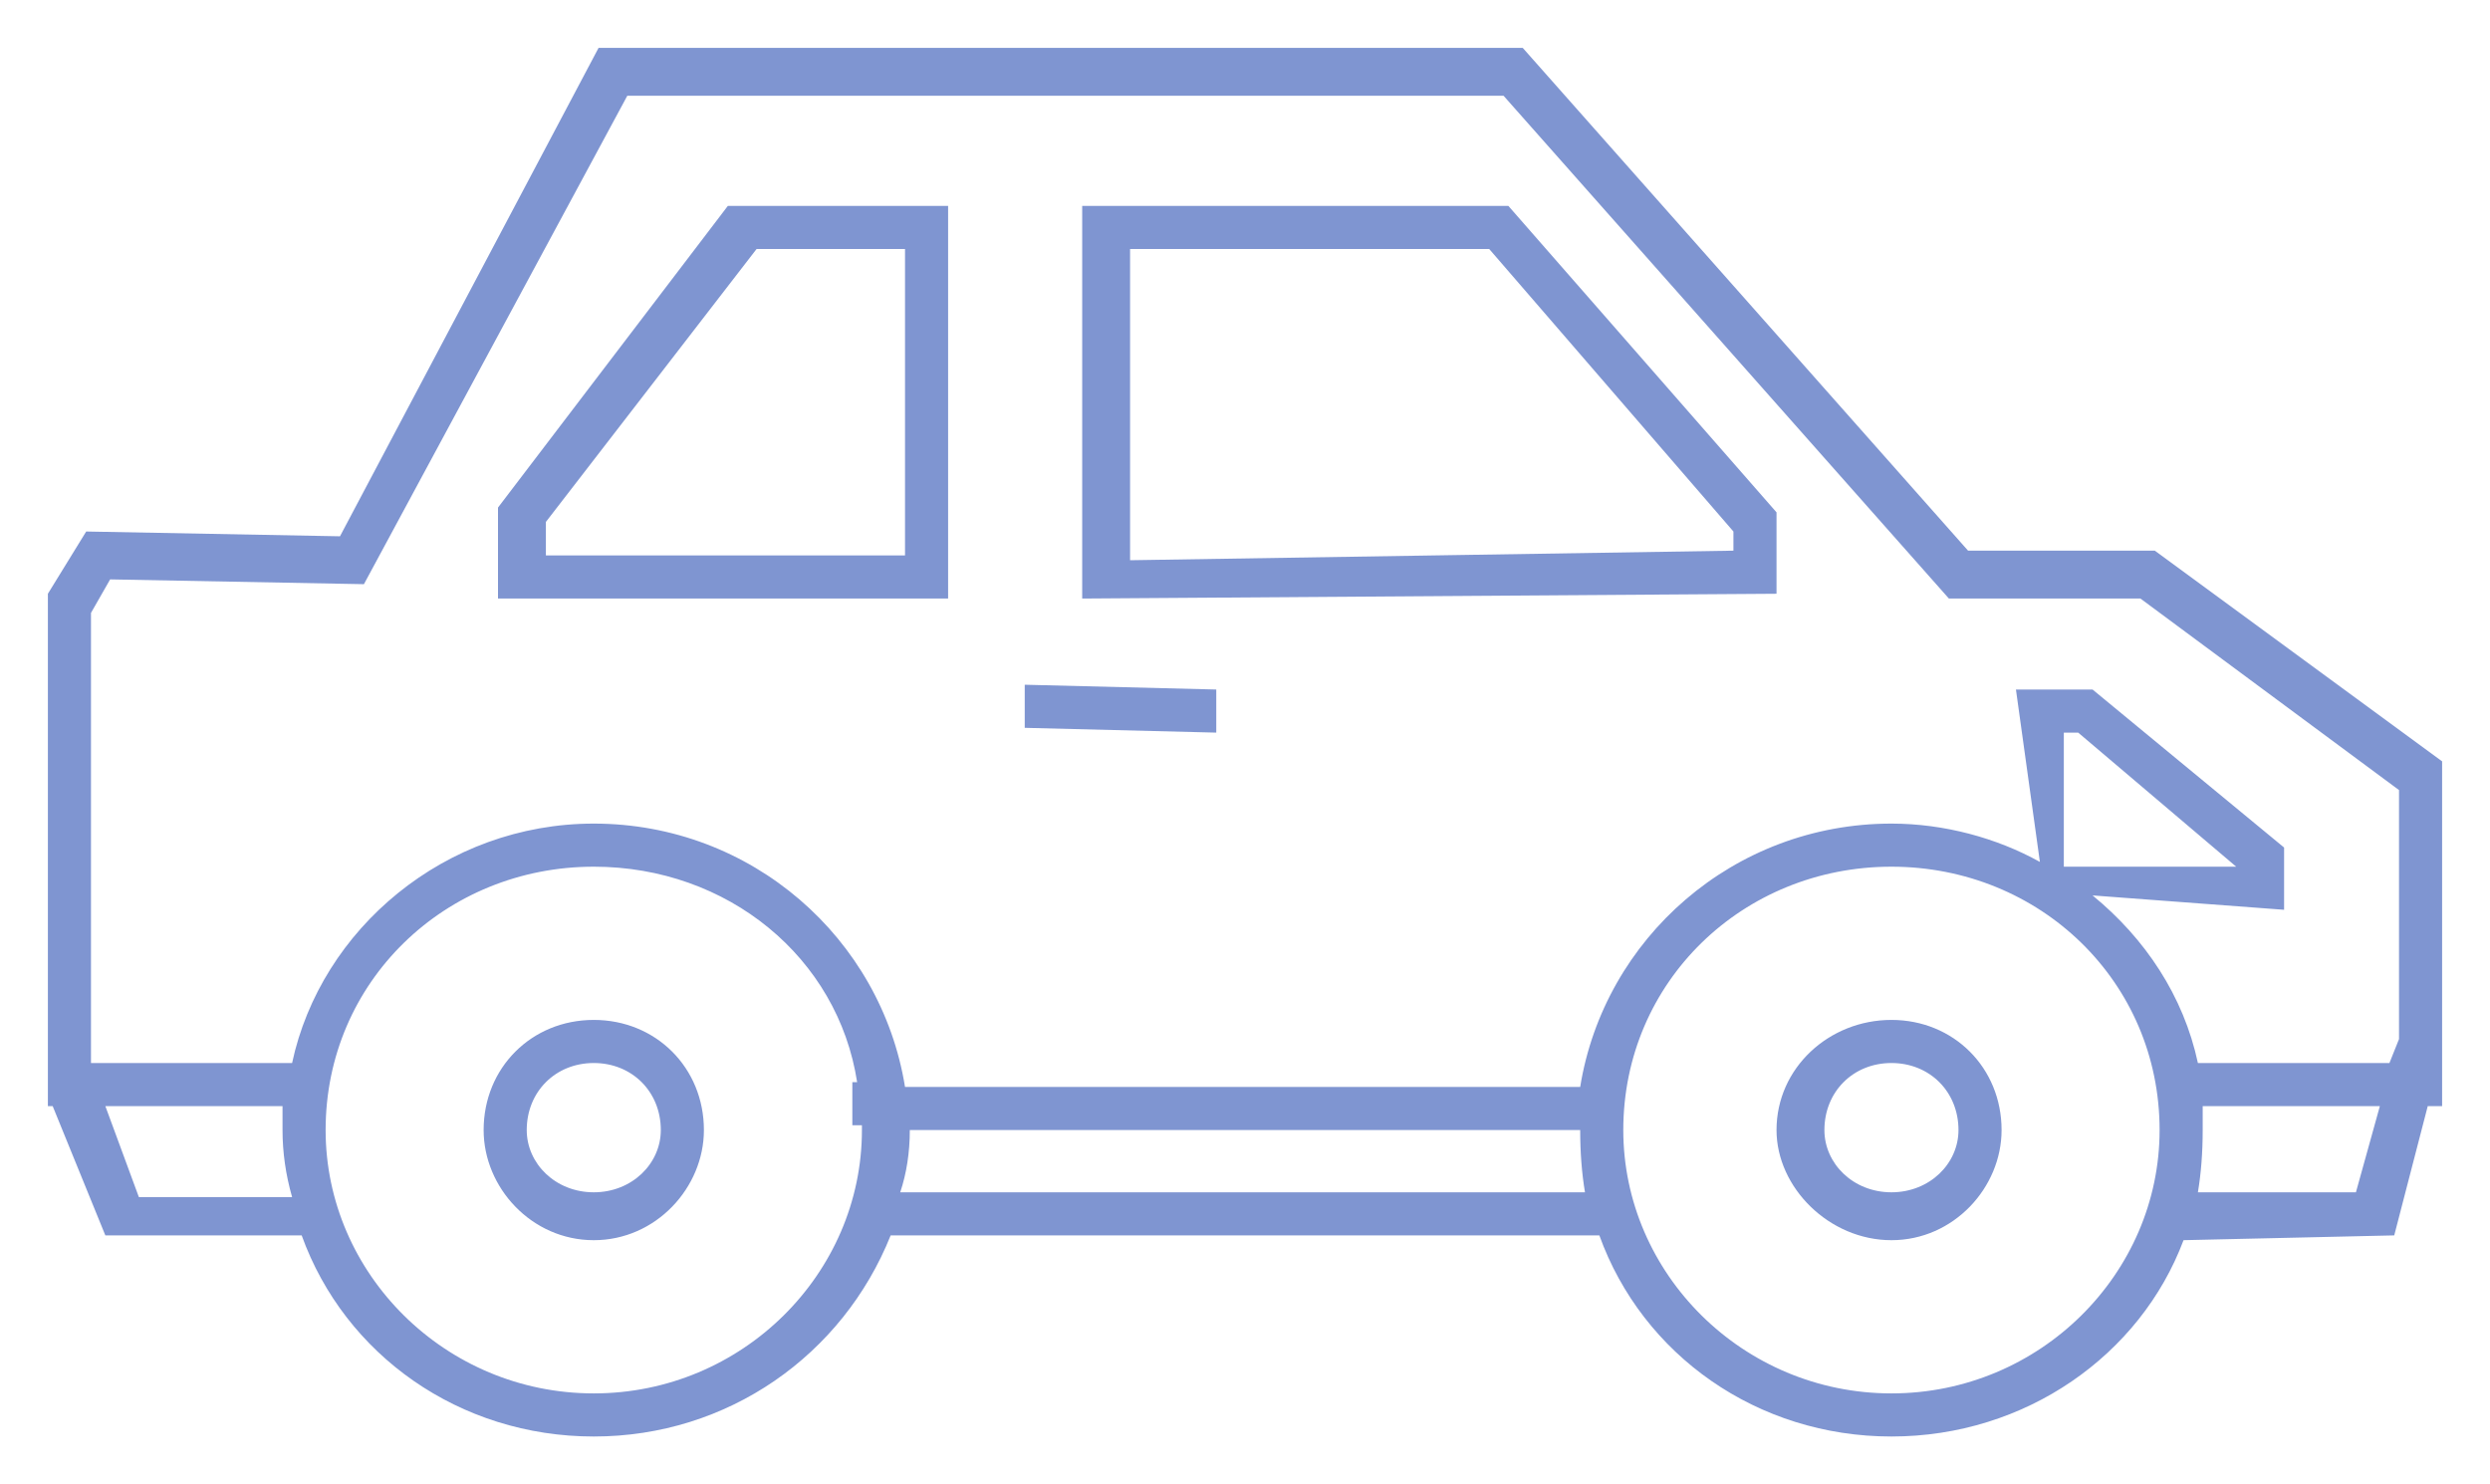 <svg version="1.2" xmlns="http://www.w3.org/2000/svg" viewBox="0 0 52 31" width="52" height="31">
	<title>Car-svg</title>
	<style>
		.s0 { fill: #7f95d1 } 
	</style>
	<g id="Atom-/-02.Linework-/-Car">
		<path id="Combined-Shape" fill-rule="evenodd" class="s0" d="m31.8 1l9.3 10.5h3.9l6 4.4v7.2h-0.3l-0.7 2.7-4.4 0.1c-0.9 2.4-3.3 4.1-6.1 4.1-2.8 0-5.2-1.7-6.1-4.2h-14.8c-1 2.5-3.4 4.2-6.2 4.2-2.8 0-5.2-1.7-6.1-4.2h-4.1l-1.1-2.7h-0.1v-10.7l0.8-1.3 5.3 0.1 5.4-10.2zm-19.4 17.1c-3.1 0-5.6 2.4-5.6 5.5 0 3 2.5 5.5 5.6 5.5 3.1 0 5.6-2.5 5.6-5.5v-0.1h-0.2v-0.9h0.1c-0.4-2.6-2.7-4.5-5.5-4.5zm27.1 0c-3.1 0-5.6 2.4-5.6 5.5 0 3 2.5 5.5 5.6 5.5 3.1 0 5.6-2.5 5.6-5.5 0-3.1-2.5-5.5-5.6-5.5zm-27.1 3.2c1.3 0 2.3 1 2.3 2.3 0 1.2-1 2.3-2.3 2.3-1.3 0-2.3-1.1-2.3-2.3 0-1.3 1-2.3 2.3-2.3zm27.1 0c1.3 0 2.3 1 2.3 2.3 0 1.2-1 2.3-2.3 2.3-1.3 0-2.4-1.1-2.4-2.3 0-1.3 1.1-2.3 2.4-2.3zm-27.1 0.9c-0.8 0-1.4 0.6-1.4 1.4 0 0.7 0.6 1.3 1.4 1.3 0.8 0 1.4-0.6 1.4-1.3 0-0.8-0.6-1.4-1.4-1.4zm27.1 0c-0.8 0-1.4 0.6-1.4 1.4 0 0.7 0.6 1.3 1.4 1.3 0.8 0 1.4-0.6 1.4-1.3 0-0.8-0.6-1.4-1.4-1.4zm10.2 0.9h-3.7q0 0.2 0 0.5 0 0.7-0.1 1.3h3.3zm-16.7 0.5h-14q0 0.7-0.2 1.3h14.3q-0.1-0.6-0.1-1.3zm-27.1-0.5h-3.7l0.7 1.9h3.2q-0.2-0.7-0.2-1.4 0-0.2 0-0.5zm25.5-21.1h-18.3l-5.5 10.2-5.3-0.1-0.4 0.7v9.4h4.2c0.6-2.8 3.2-5 6.3-5 3.3 0 6 2.4 6.5 5.5h14.1c0.5-3.1 3.2-5.5 6.5-5.5 1.1 0 2.2 0.3 3.1 0.8l-0.5-3.6h1.6l4 3.3v1.3l-4-0.3c1.1 0.9 1.9 2.1 2.2 3.5h4l0.2-0.5v-5.2l-5.4-4h-4zm12 13.3h-0.3v2.8h3.6zm-22-1l4 0.1v0.9l-4-0.1zm-1.6-10v8.2h-9.4v-1.9l4.8-6.3zm11.7 0l5.6 6.4v1.7l-14.5 0.1v-8.2zm-12.6 0.9h-3.1l-4.4 5.7v0.7h7.5zm12.2 0h-7.5v6.5l12.6-0.2v-0.4z"/>
	</g>
</svg>
